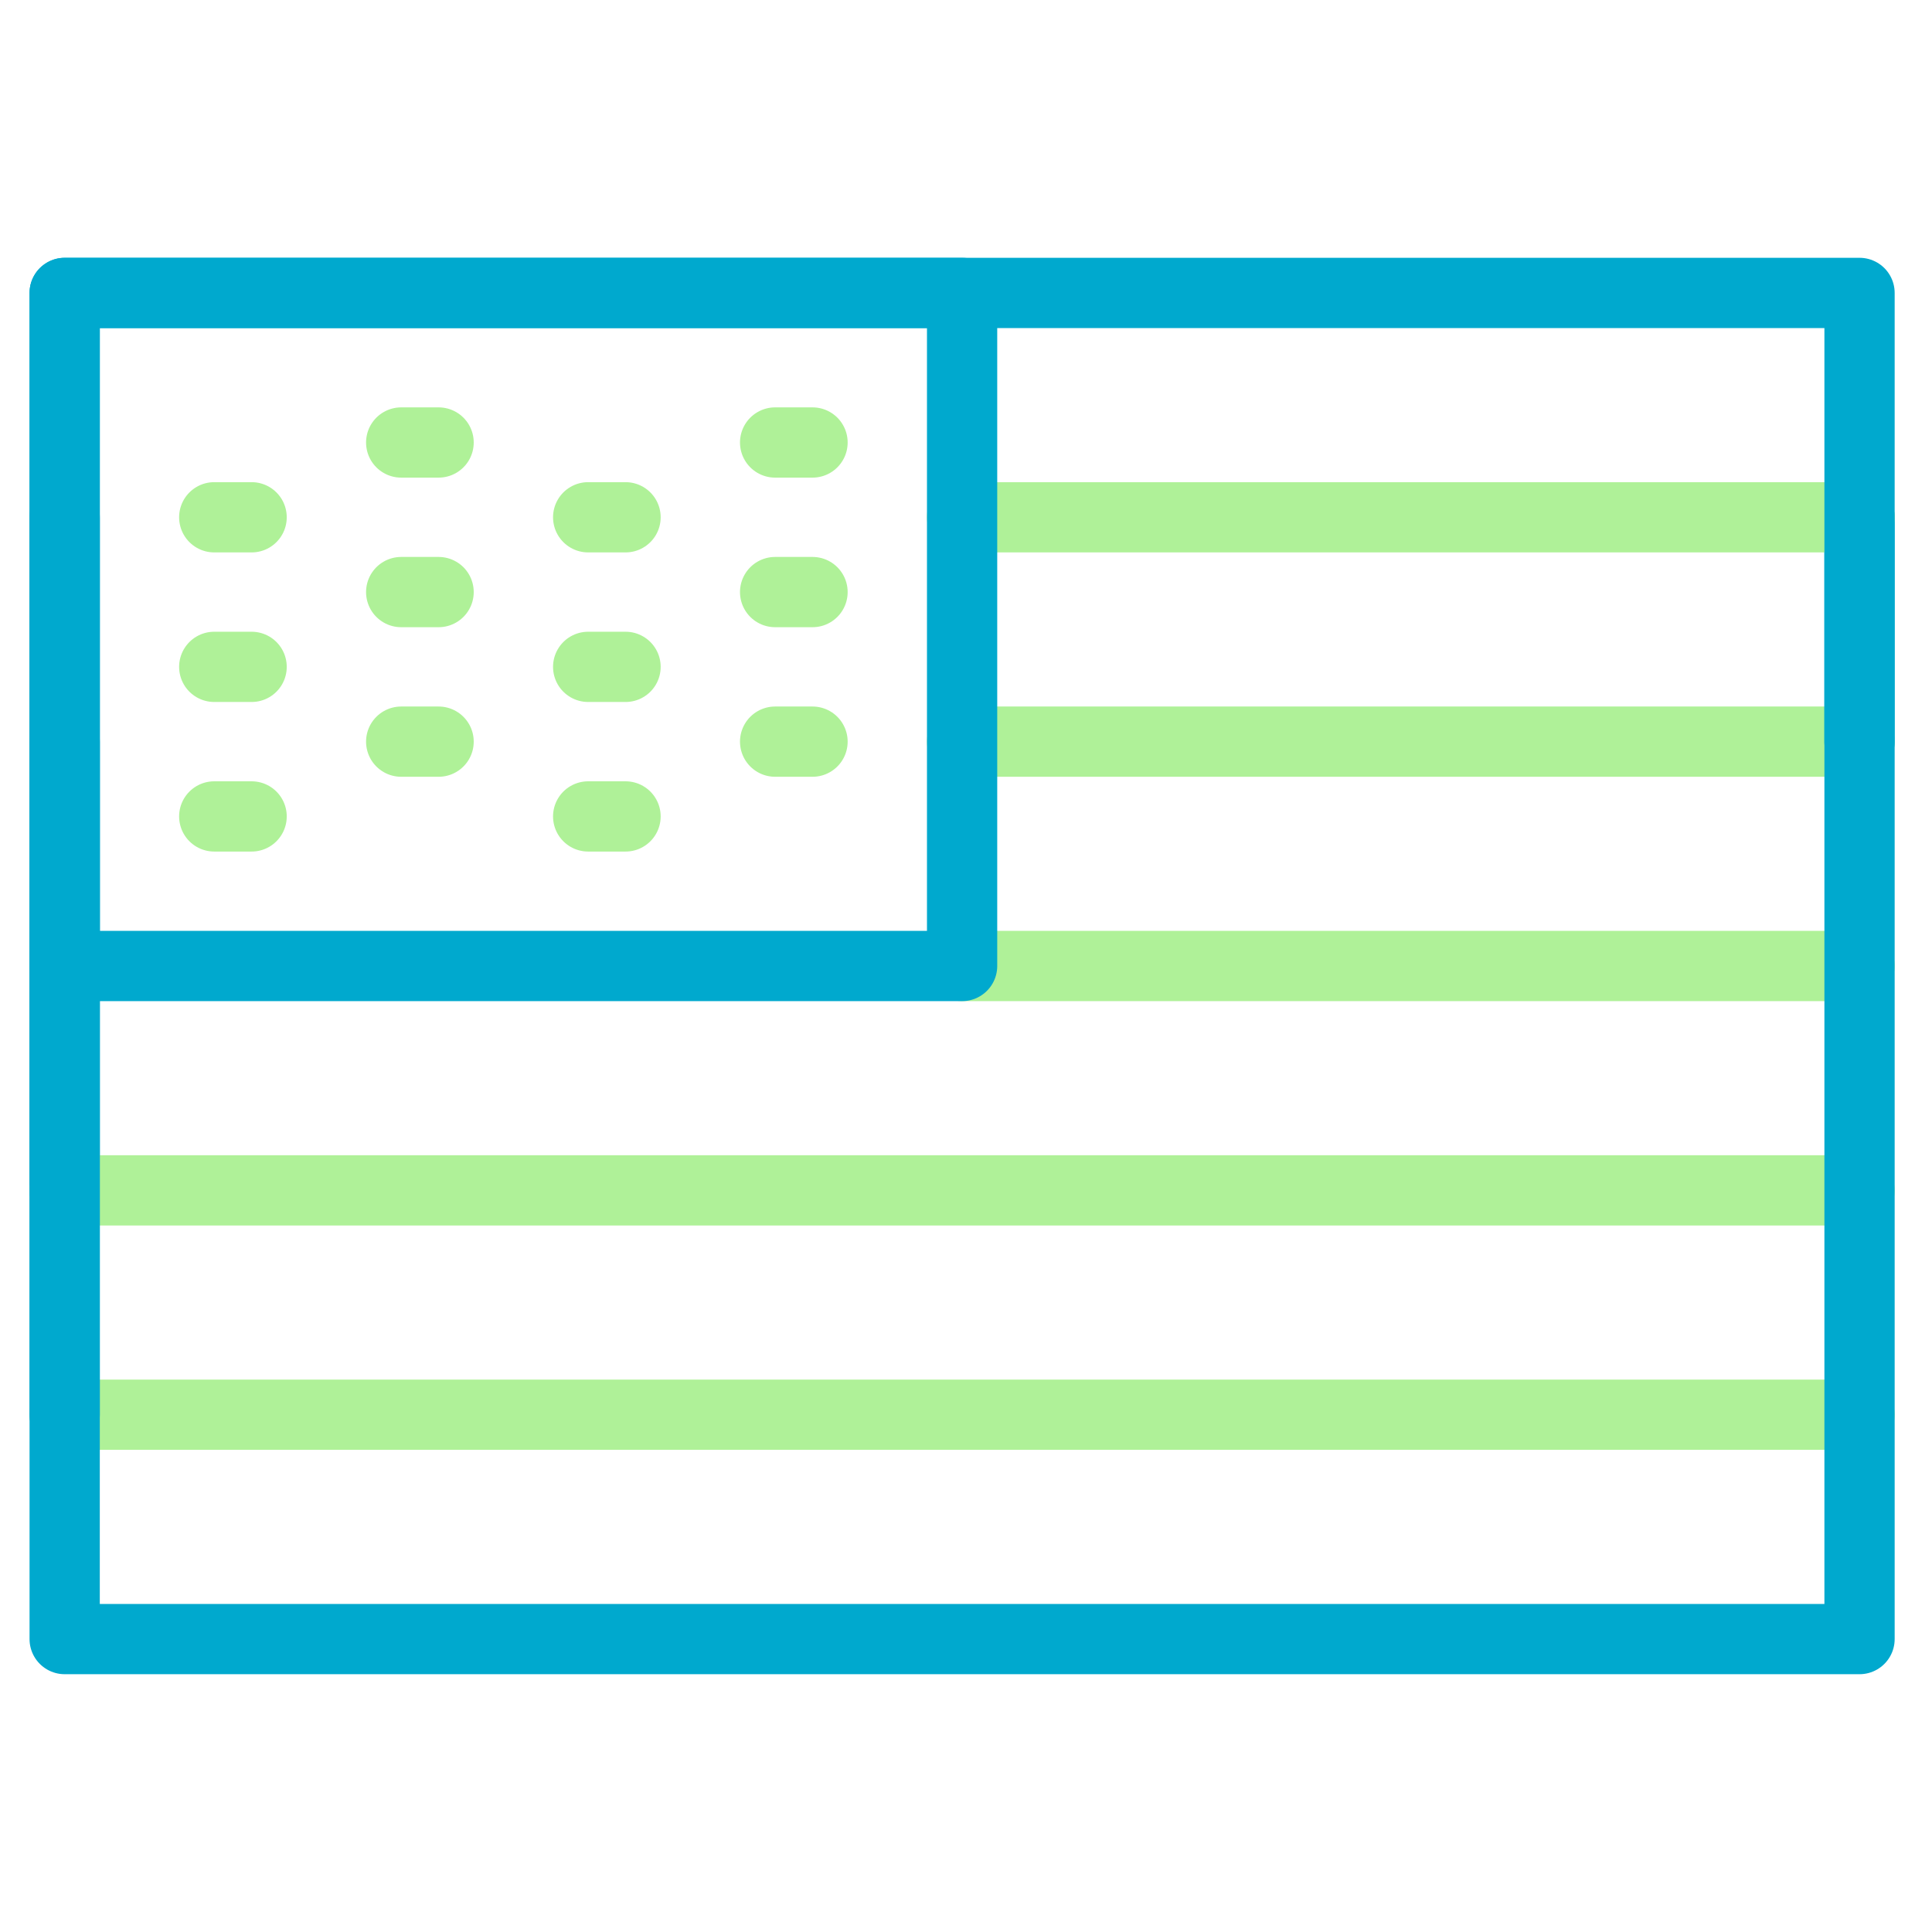 <?xml version="1.0" encoding="UTF-8"?>
<svg id="Dark_Background" data-name="Dark Background" xmlns="http://www.w3.org/2000/svg" viewBox="0 0 55 55">
  <defs>
    <style>
      .cls-1 {
        stroke: #00a9ce;
      }

      .cls-1, .cls-2 {
        fill: none;
        stroke-linecap: round;
        stroke-linejoin: round;
        stroke-width: 2px;
      }

      .cls-2 {
        stroke: #aff198;
      }
    </style>
  </defs>
  <line class="cls-1" x1="1.841" y1="33.887" x2="1.841" y2="21.113"/>
  <line class="cls-2" x1="52.936" y1="33.887" x2="1.841" y2="33.887"/>
  <line class="cls-2" x1="27.389" y1="21.113" x2="52.936" y2="21.113"/>
  <line class="cls-2" x1="52.936" y1="40.274" x2="1.841" y2="40.274"/>
  <line class="cls-1" x1="52.936" y1="14.726" x2="52.936" y2="21.113"/>
  <line class="cls-2" x1="27.389" y1="14.726" x2="52.936" y2="14.726"/>
  <line class="cls-1" x1="1.841" y1="40.274" x2="1.841" y2="14.726"/>
  <line class="cls-2" x1="52.936" y1="27.5" x2="27.389" y2="27.5"/>
  <line class="cls-2" x1="6.099" y1="14.726" x2="7.163" y2="14.726"/>
  <line class="cls-2" x1="11.421" y1="12.597" x2="12.486" y2="12.597"/>
  <line class="cls-2" x1="6.099" y1="23.242" x2="7.163" y2="23.242"/>
  <line class="cls-2" x1="11.421" y1="21.113" x2="12.486" y2="21.113"/>
  <line class="cls-2" x1="6.099" y1="18.984" x2="7.163" y2="18.984"/>
  <line class="cls-2" x1="11.421" y1="16.855" x2="12.486" y2="16.855"/>
  <line class="cls-2" x1="16.744" y1="14.726" x2="17.808" y2="14.726"/>
  <line class="cls-2" x1="22.066" y1="12.597" x2="23.131" y2="12.597"/>
  <line class="cls-2" x1="16.744" y1="23.242" x2="17.808" y2="23.242"/>
  <line class="cls-2" x1="22.066" y1="21.113" x2="23.131" y2="21.113"/>
  <line class="cls-2" x1="16.744" y1="18.984" x2="17.808" y2="18.984"/>
  <line class="cls-2" x1="22.066" y1="16.855" x2="23.131" y2="16.855"/>
  <rect class="cls-1" x="1.841" y="8.339" width="25.548" height="19.161"/>
  <rect class="cls-1" x="1.841" y="8.339" width="51.096" height="38.322"/>
</svg>
